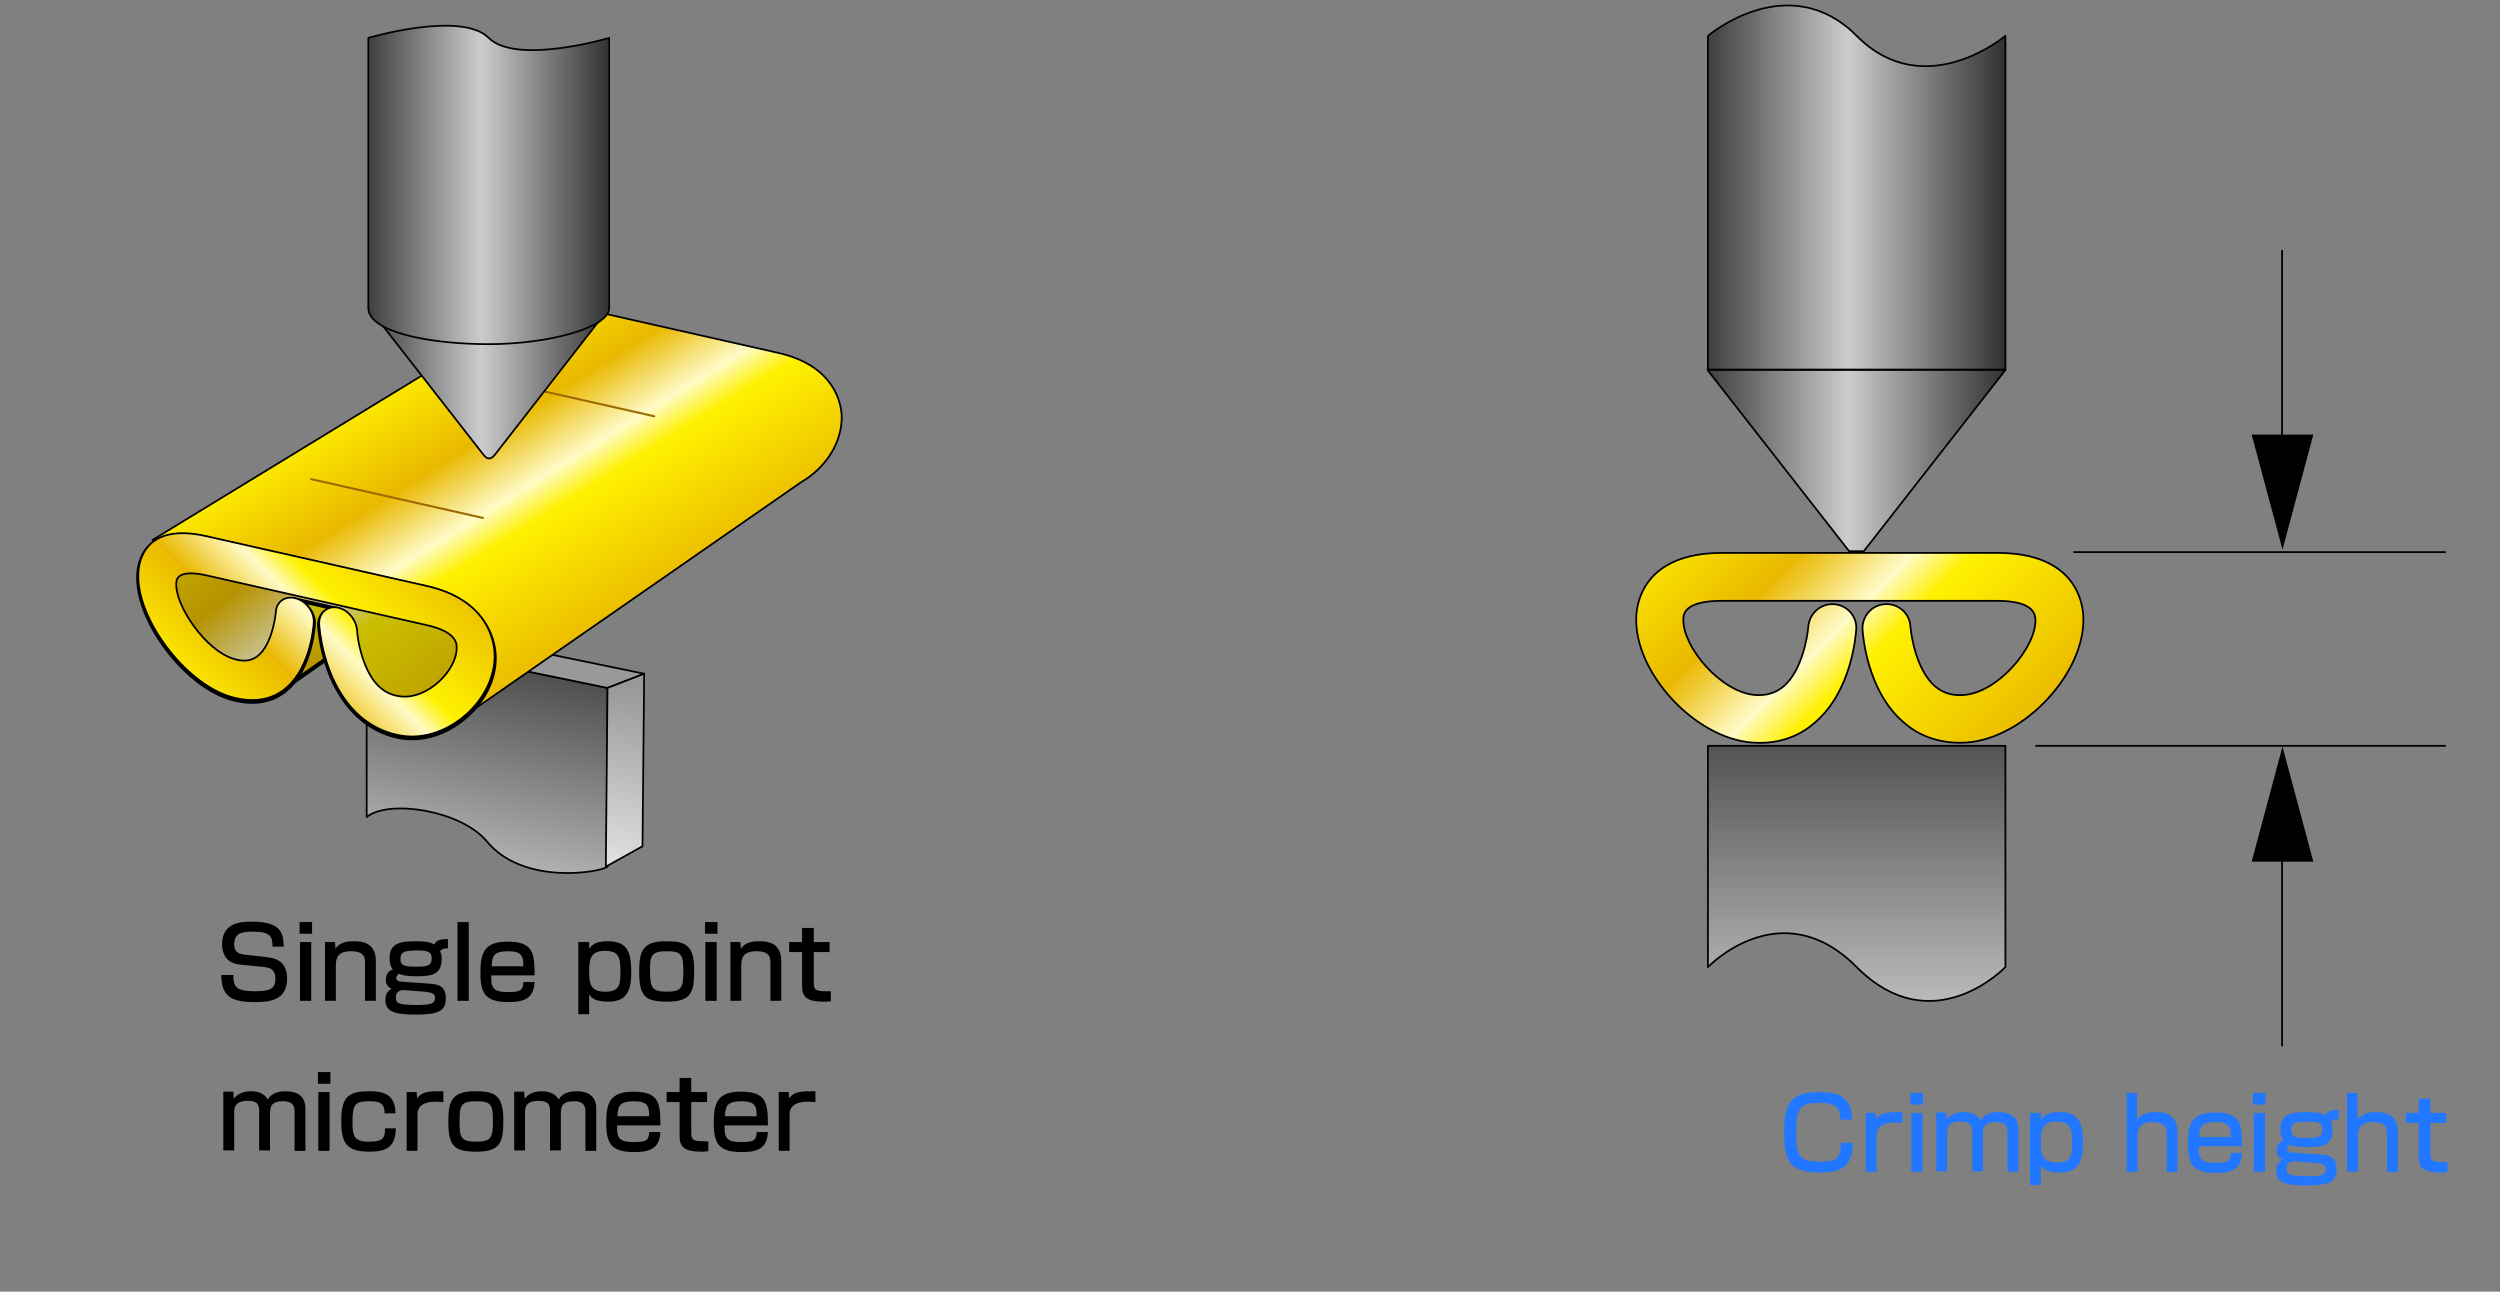 <?xml version="1.0" encoding="utf-8"?>
<!-- Generator: Adobe Illustrator 28.3.0, SVG Export Plug-In . SVG Version: 6.00 Build 0)  -->
<svg version="1.1" id="レイヤー_1" xmlns="http://www.w3.org/2000/svg" xmlns:xlink="http://www.w3.org/1999/xlink" x="0px"
	 y="0px" width="600px" height="310px" viewBox="0 0 600 310" style="enable-background:new 0 0 600 310;" xml:space="preserve">
<rect x="0" y="0" width="600" height="310" fill="#808080" stroke="none"/>
<style type="text/css">
	.st0{fill:url(#SVGID_1_);stroke:#000000;stroke-width:0.425;stroke-linejoin:round;}
	
		.st1{fill:url(#SVGID_00000081629542437878277750000010066040985940102815_);stroke:#000000;stroke-width:0.425;stroke-linejoin:round;}
	
		.st2{fill:url(#SVGID_00000152261411557842746100000006316455008061818034_);stroke:#000000;stroke-width:0.425;stroke-linejoin:round;}
	.st3{fill:url(#SVGID_00000175314556990746575840000000895344172444375726_);stroke:#000000;stroke-width:0.425;}
	.st4{fill:none;stroke:#000000;stroke-width:0.425;stroke-linejoin:round;}
	.st5{fill:url(#SVGID_00000024684677513571898650000015330857666997588901_);stroke:#000000;}
	
		.st6{fill:url(#SVGID_00000053535446055961925220000013381615406223733937_);stroke:#000000;stroke-width:0.425;stroke-linejoin:round;}
	
		.st7{fill:url(#SVGID_00000127010220644710051910000002420611030460838827_);stroke:#000000;stroke-width:0.425;stroke-linejoin:round;}
	
		.st8{fill:url(#SVGID_00000102505279043568499450000018250535450622415276_);stroke:#000000;stroke-width:0.425;stroke-linejoin:round;}
	
		.st9{fill:url(#SVGID_00000166636699807440861110000013676163304208877989_);stroke:#000000;stroke-width:0.425;stroke-linejoin:round;}
	.st10{fill:url(#SVGID_00000111875492467697308740000005107400385056176785_);stroke:#000000;}
	.st11{fill:url(#SVGID_00000046326965030987872350000017577066178848354185_);stroke:#000000;stroke-width:0.425;}
	.st12{fill:none;stroke:#9A6A00;stroke-width:0.5;stroke-linecap:round;}
	
		.st13{fill:url(#SVGID_00000061460128304473943090000016148964523303577781_);stroke:#000000;stroke-width:0.425;stroke-linejoin:round;}
	
		.st14{fill:url(#SVGID_00000103976692316940312450000005551865430136812699_);stroke:#000000;stroke-width:0.425;stroke-linejoin:round;}
	.st15{fill:#2177FF;}
</style>
<g id="img01">
	<g>
		
			<linearGradient id="SVGID_1_" gradientUnits="userSpaceOnUse" x1="-694.293" y1="-398.565" x2="-478.551" y2="-398.565" gradientTransform="matrix(0.343 0 0 0.343 645.095 181.673)">
			<stop  offset="0" style="stop-color:#333333"/>
			<stop  offset="0.494" style="stop-color:#CCCCCC"/>
			<stop  offset="1" style="stop-color:#333333"/>
		</linearGradient>
		<path class="st0" d="M481.3,8.6c0,0-19.4,16.4-35.7,0c-16.4-16.4-35.7,0-35.7,0v80.1h71.4L481.3,8.6L481.3,8.6z"/>
		
			<linearGradient id="SVGID_00000077294193246112166370000009204138249787799970_" gradientUnits="userSpaceOnUse" x1="-581.787" y1="203.165" x2="-581.787" y2="-19.701" gradientTransform="matrix(0.343 0 0 0.343 645.095 181.673)">
			<stop  offset="0" style="stop-color:#CCCCCC"/>
			<stop  offset="1" style="stop-color:#4D4D4D"/>
		</linearGradient>
		
			<path style="fill:url(#SVGID_00000077294193246112166370000009204138249787799970_);stroke:#000000;stroke-width:0.425;stroke-linejoin:round;" d="
			M481.3,179h-71.4v53.1c0,0,17.5-18.3,35.7,0s35.7,0,35.7,0L481.3,179L481.3,179z"/>
		
			<linearGradient id="SVGID_00000083783947696986502210000003506357888350061461_" gradientUnits="userSpaceOnUse" x1="-694.293" y1="-207.417" x2="-478.551" y2="-207.417" gradientTransform="matrix(0.343 0 0 0.343 645.095 181.673)">
			<stop  offset="0" style="stop-color:#333333"/>
			<stop  offset="0.494" style="stop-color:#CCCCCC"/>
			<stop  offset="1" style="stop-color:#333333"/>
		</linearGradient>
		
			<polygon style="fill:url(#SVGID_00000083783947696986502210000003506357888350061461_);stroke:#000000;stroke-width:0.425;stroke-linejoin:round;" points="
			447.3,132.3 443.8,132.3 409.8,88.8 481.3,88.8 		"/>
		
			<linearGradient id="SVGID_00000116915500354197064730000000171447475502435470_" gradientUnits="userSpaceOnUse" x1="-691.122" y1="-201.602" x2="-482.691" y2="6.828" gradientTransform="matrix(0.343 0 0 0.343 645.095 181.673)">
			<stop  offset="0" style="stop-color:#FFF100"/>
			<stop  offset="0.309" style="stop-color:#E9B800"/>
			<stop  offset="0.5" style="stop-color:#FFFBC7"/>
			<stop  offset="0.601" style="stop-color:#FFF100"/>
			<stop  offset="1" style="stop-color:#E9B800"/>
		</linearGradient>
		<path style="fill:url(#SVGID_00000116915500354197064730000000171447475502435470_);stroke:#000000;stroke-width:0.425;" d="
			M500,148.1c-0.1-3.6-2-15.4-20.6-15.4h-66.1c-18.6,0-20.5,11.8-20.6,15.4c-0.5,13.3,14,29,27.7,30.1c5.9,0.5,11.2-1.2,15.3-4.9
			c8.7-7.5,9.7-20.8,9.8-22.3c0.2-3.1-2.2-5.8-5.4-6c-3.1-0.2-5.8,2.2-6.1,5.3c-0.2,2.7-1.6,10.7-5.9,14.4c-1.9,1.6-4.1,2.3-6.9,2.1
			c-8.3-0.7-17.4-11.6-17.2-18.2c0-1.1,0.2-4.4,9.2-4.4h66.1c9,0,9.1,3.4,9.2,4.4c0.3,6.6-8.9,17.6-17.2,18.2
			c-2.9,0.2-5-0.5-6.9-2.1c-4.3-3.7-5.7-11.7-5.9-14.4c-0.2-3.2-3-5.5-6.1-5.3c-3.2,0.2-5.5,2.9-5.4,6c0.1,1.5,1.1,14.8,9.8,22.3
			c4.1,3.7,9.5,5.3,15.3,4.9C486,177.1,500.5,161.4,500,148.1z"/>
		<line class="st4" x1="587" y1="179" x2="488.5" y2="179"/>
		<line class="st4" x1="587" y1="132.5" x2="497.6" y2="132.5"/>
		<g>
			<line class="st4" x1="547.7" y1="60" x2="547.7" y2="109.4"/>
			<polygon points="540.4,104.3 547.8,131.9 555.2,104.3 			"/>
		</g>
		<g>
			<line class="st4" x1="547.7" y1="251.1" x2="547.7" y2="201.7"/>
			<polygon points="540.4,206.8 547.8,179.2 555.2,206.8 			"/>
		</g>
	</g>
	<g>
		
			<linearGradient id="SVGID_00000152959418618227629770000005320232518931080089_" gradientUnits="userSpaceOnUse" x1="-1777.527" y1="-135.079" x2="-1725.659" y2="-61.005" gradientTransform="matrix(0.343 0 0 0.343 668.452 180.629)">
			<stop  offset="0" style="stop-color:#CBBE00"/>
			<stop  offset="0.309" style="stop-color:#B79200"/>
			<stop  offset="0.5" style="stop-color:#C9C69D"/>
			<stop  offset="0.601" style="stop-color:#CBBE00"/>
			<stop  offset="1" style="stop-color:#B79200"/>
		</linearGradient>
		<path style="fill:url(#SVGID_00000152959418618227629770000005320232518931080089_);stroke:#000000;" d="M65.8,166.9L81.4,156
			l-4.2-18.4c0,0-9-5.2-9-3.8s-7.5,23.6-7.5,23.6L65.8,166.9z"/>
		
			<linearGradient id="SVGID_00000080887256469988940590000007773644078962909078_" gradientUnits="userSpaceOnUse" x1="-1281.766" y1="482.659" x2="-1281.766" y2="302.488" gradientTransform="matrix(0.343 7.060000e-02 0 0.343 556.418 144.639)">
			<stop  offset="0" style="stop-color:#CCCCCC"/>
			<stop  offset="1" style="stop-color:#4D4D4D"/>
		</linearGradient>
		
			<path style="fill:url(#SVGID_00000080887256469988940590000007773644078962909078_);stroke:#000000;stroke-width:0.425;stroke-linejoin:round;" d="
			M145.8,165.1L88,153.2v42.9c5.2-4.3,22.6-1.7,28.9,5.9c8.7,10.5,27.1,7.4,28.9,6V165.1L145.8,165.1z"/>
		
			<linearGradient id="SVGID_00000048464984862429648390000000867015329989898670_" gradientUnits="userSpaceOnUse" x1="-1268.935" y1="482.64" x2="-1268.935" y2="302.478" gradientTransform="matrix(0.343 7.060000e-02 0 0.343 556.418 144.639)">
			<stop  offset="0" style="stop-color:#FFFFFF"/>
			<stop  offset="1" style="stop-color:#999999"/>
		</linearGradient>
		
			<polygon style="fill:url(#SVGID_00000048464984862429648390000000867015329989898670_);stroke:#000000;stroke-width:0.425;stroke-linejoin:round;" points="
			145.8,165.1 88,153.2 96.8,149.8 154.6,161.7 		"/>
		
			<linearGradient id="SVGID_00000000223220771232118470000008921914448806198716_" gradientUnits="userSpaceOnUse" x1="-1185.237" y1="482.714" x2="-1185.237" y2="302.46" gradientTransform="matrix(0.343 7.060000e-02 0 0.343 556.418 144.639)">
			<stop  offset="0" style="stop-color:#FFFFFF"/>
			<stop  offset="1" style="stop-color:#999999"/>
		</linearGradient>
		
			<polygon style="fill:url(#SVGID_00000000223220771232118470000008921914448806198716_);stroke:#000000;stroke-width:0.425;stroke-linejoin:round;" points="
			145.8,165.1 145.4,208 154.2,203.1 154.6,161.7 		"/>
		
			<linearGradient id="SVGID_00000171692547648040981280000011996194217096196997_" gradientUnits="userSpaceOnUse" x1="-1655.977" y1="-283.078" x2="-1530.684" y2="-82.568" gradientTransform="matrix(0.343 0 0 0.343 669.398 181.673)">
			<stop  offset="0" style="stop-color:#FFF100"/>
			<stop  offset="0.309" style="stop-color:#E9B800"/>
			<stop  offset="0.5" style="stop-color:#FFFBC7"/>
			<stop  offset="0.601" style="stop-color:#FFF100"/>
			<stop  offset="1" style="stop-color:#E9B800"/>
		</linearGradient>
		
			<path style="fill:url(#SVGID_00000171692547648040981280000011996194217096196997_);stroke:#000000;stroke-width:0.425;stroke-linejoin:round;" d="
			M202,99.8c-0.1-2.7-1.5-12-15.2-15.1l-48.7-11c-5.2-1.2-8.6-0.7-10.9,0.6l0,0l-90.6,55.3l71.7,16l7.2,13.2l-5.7,14.2l82.5-57.3
			C198,112.4,202.2,106.3,202,99.8z"/>
		
			<linearGradient id="SVGID_00000101090374212245030200000011946693854861586616_" gradientUnits="userSpaceOnUse" x1="-1474.476" y1="232.587" x2="-1305.998" y2="401.065" gradientTransform="matrix(0.338 7.660000e-02 -3.000000e-04 0.348 545.495 145.194)">
			<stop  offset="0" style="stop-color:#CBBE00"/>
			<stop  offset="0.309" style="stop-color:#B79200"/>
			<stop  offset="0.5" style="stop-color:#C9C69D"/>
			<stop  offset="0.601" style="stop-color:#CBBE00"/>
			<stop  offset="1" style="stop-color:#B79200"/>
		</linearGradient>
		<path style="fill:url(#SVGID_00000101090374212245030200000011946693854861586616_);stroke:#000000;" d="M118.7,157.4
			c-0.1-3-1.6-13-16.4-16.4l-52.7-11.9c-14.8-3.4-16.3,6-16.4,8.9c-0.5,10.8,11.1,26.3,22.1,29.6c4.7,1.4,8.9,1,12.2-1.2
			c6.9-4.6,7.7-15.3,7.8-16.5c0.2-2.5-1.7-5.2-4.3-5.9c-2.5-0.7,12.4,2.7,9.9,2.2c-2.5-0.4-4.4,1.4-4.3,4c0.1,1.2,0.9,12.3,7.8,20
			c3.3,3.7,7.5,6.1,12.2,6.8C107.5,178.6,119.1,168.4,118.7,157.4z"/>
		
			<linearGradient id="SVGID_00000155135546818196120760000017623809630963783560_" gradientUnits="userSpaceOnUse" x1="-1802.701" y1="-22.981" x2="-1658.956" y2="-166.726" gradientTransform="matrix(0.343 0 0 0.343 669.398 181.673)">
			<stop  offset="0" style="stop-color:#FFF100"/>
			<stop  offset="0.309" style="stop-color:#E9B800"/>
			<stop  offset="0.5" style="stop-color:#FFFBC7"/>
			<stop  offset="0.601" style="stop-color:#FFF100"/>
			<stop  offset="1" style="stop-color:#E9B800"/>
		</linearGradient>
		<path style="fill:url(#SVGID_00000155135546818196120760000017623809630963783560_);stroke:#000000;stroke-width:0.425;" d="
			M118.7,156.9c-0.1-3-1.6-13-16.4-16.3l-52.7-11.9c-14.8-3.4-16.3,6-16.4,8.9c-0.5,10.8,11.1,26.3,22.1,29.6
			c4.7,1.4,8.9,1,12.2-1.2c6.9-4.6,7.7-15.3,7.8-16.5c0.2-2.5-1.7-5.2-4.3-5.9c-2.5-0.7-4.7,0.8-4.8,3.3c-0.2,2.2-1.3,8.5-4.7,10.8
			c-1.5,1-3.3,1.1-5.5,0.4c-6.6-2-13.9-12.6-13.7-18c0-0.9,0.1-3.6,7.3-2l52.7,11.9c7.2,1.6,7.3,4.4,7.3,5.3
			c0.2,5.5-7.1,12.8-13.7,11.8c-2.3-0.3-4-1.3-5.5-2.9c-3.4-3.8-4.6-10.6-4.7-12.9c-0.2-2.6-2.3-5.1-4.8-5.5s-4.4,1.4-4.3,4
			c0.1,1.3,0.9,12.3,7.8,20.1c3.3,3.7,7.5,6,12.2,6.7C107.5,178.2,119.1,167.9,118.7,156.9z"/>
		<line class="st12" x1="115.9" y1="124.3" x2="74.7" y2="115"/>
		<line class="st12" x1="157" y1="99.9" x2="115.8" y2="90.6"/>
		
			<linearGradient id="SVGID_00000180327953922300413330000012582729084533379247_" gradientUnits="userSpaceOnUse" x1="-1371.661" y1="-262.522" x2="-1197.358" y2="-262.522" gradientTransform="matrix(0.343 0 0 0.343 556.575 181.988)">
			<stop  offset="0" style="stop-color:#333333"/>
			<stop  offset="0.494" style="stop-color:#CCCCCC"/>
			<stop  offset="1" style="stop-color:#333333"/>
		</linearGradient>
		
			<path style="fill:url(#SVGID_00000180327953922300413330000012582729084533379247_);stroke:#000000;stroke-width:0.425;stroke-linejoin:round;" d="
			M118.8,109.1c-1,1.3-1.9,1.2-2.8,0S88.5,73.9,88.5,73.9h57.7C146.2,73.9,119.8,107.8,118.8,109.1z"/>
		
			<linearGradient id="SVGID_00000080904371587492406490000009499365513363056317_" gradientUnits="userSpaceOnUse" x1="-1371.661" y1="-401.296" x2="-1197.358" y2="-401.296" gradientTransform="matrix(0.343 0 0 0.343 556.575 181.988)">
			<stop  offset="0" style="stop-color:#333333"/>
			<stop  offset="0.494" style="stop-color:#CCCCCC"/>
			<stop  offset="1" style="stop-color:#333333"/>
		</linearGradient>
		
			<path style="fill:url(#SVGID_00000080904371587492406490000009499365513363056317_);stroke:#000000;stroke-width:0.425;stroke-linejoin:round;" d="
			M146.2,9.1c0,0-22.2,6.6-28.9,0c-6.6-6.6-28.9,0-28.9,0s0,60.9,0,64.8c0,5.8,14.7,8.7,28.9,8.7s28.9-3.9,28.9-8.7
			C146.2,67.1,146.2,9.1,146.2,9.1z"/>
	</g>
</g>
<g>
	<g>
		<g>
			<path d="M65.4,227.1c0-2.4-0.6-3.5-4.7-3.5c-2.6,0-4.5,0.3-4.5,3.1c0,1.7,1,2.2,2.4,2.4l5.3,0.6c2,0.2,5,0.8,5,5.2
				c0,5.4-4.6,5.6-7.8,5.6c-6.1,0-7.9-1.7-8-6.5h2.9c0,2.7,0.5,3.9,5.2,3.9c3.6,0,4.9-0.6,4.9-3c0-2.2-1.2-2.6-2.6-2.8l-6-0.6
				c-3.7-0.4-4.2-3.3-4.2-4.9c0-5.4,5-5.4,7.1-5.4c7.1,0,7.6,2.7,7.7,6H65.4z"/>
		</g>
		<g>
			<path d="M74.9,221.3v2.8h-3v-2.8H74.9z M74.7,226.1v14.1H72v-14.1H74.7z"/>
		</g>
		<g>
			<path d="M80.4,226.1l0.1,1.6c1.2-1.8,3.4-1.8,4.5-1.8c1.3,0,5.2,0,5.2,4.7v9.6h-2.6V231c0-1.1-0.1-2.7-3.3-2.7
				c-3.3,0-3.7,1.6-3.7,3.6v8.3h-2.6v-14.1H80.4z"/>
		</g>
		<g>
			<path d="M107.6,227.6c-1.3,0-1.6,0.2-2,0.7c0.2,0.4,0.4,0.7,0.4,1.8c0,3.5-1.9,4.2-5.8,4.2c-0.9,0-3.4,0-4.4-0.6
				c-0.3,0.2-0.7,0.5-0.7,1c0,0.8,0.9,0.9,1.2,0.9l7.1,0.5c2.9,0.2,3.6,1.5,3.6,3.5c0,3-1.7,3.9-7.2,3.9c-4.9,0-7.3-0.6-7.3-3.5
				c0-1.9,1-2.4,1.5-2.7c-1.1-0.4-1.4-1.4-1.4-2.1c0-1.5,0.8-2.3,1.7-2.5c-0.8-0.9-0.8-2.3-0.8-2.8c0-3.3,2.2-4,6.1-4
				c1.3,0,3.6,0,4.6,0.8c0.3-0.6,0.8-1.4,3.3-1.3V227.6z M96.6,237.6c-1.6,0.3-1.6,1.3-1.6,1.8c0,1.3,0.4,1.8,5.2,1.8
				c3.8,0,4.2-0.6,4.2-1.7c0-0.8-0.3-1.3-2.6-1.5L96.6,237.6z M96.1,230.2c0,1.6,1.1,1.8,3.9,1.8c3,0,3.6-0.4,3.6-2.1
				c0-1.5-1-1.8-3.7-1.8C97,228.2,96.1,228.4,96.1,230.2z"/>
		</g>
		<g>
			<path d="M112.5,221.3v18.9h-2.7v-18.9H112.5z"/>
		</g>
		<g>
			<path d="M117.9,234c0,2.7,0,4.1,4,4.1c3.2,0,3.6-0.5,3.7-2.4h2.7c-0.2,3.5-1.9,4.8-6.2,4.8c-5.6,0-6.8-2-6.8-7
				c0-4.7,0.8-7.5,6.5-7.5c6.1,0,6.5,2.6,6.5,8.1H117.9z M125.6,231.9c0-2.2-0.2-3.6-3.6-3.6c-3.6,0-3.9,1.2-4,3.6H125.6z"/>
		</g>
		<g>
			<path d="M138.8,226.1h2.6l0,1.6c0.6-0.8,1.4-1.8,4.5-1.8c4.9,0,5.6,2.9,5.6,7.6c0,5.1-1.7,6.9-5.6,6.9c-3,0-3.9-0.9-4.5-1.7v4.7
				h-2.6V226.1z M148.9,233.1c0-3.5-0.5-4.9-3.8-4.9c-3.6,0-3.7,2.4-3.7,5.2c0,2.8,0.5,4.6,3.7,4.6
				C148.8,238.1,148.9,236.2,148.9,233.1z"/>
		</g>
		<g>
			<path d="M159.8,225.9c4.8,0,6.8,0.9,6.8,7c0,5.1-0.6,7.5-6.4,7.5c-5.3,0-6.8-1.2-6.8-7.2C153.4,228.3,154.2,225.9,159.8,225.9z
				 M160,238c3.7,0,4-1,4-5.2c0-3.8-0.6-4.5-4-4.5c-3.8,0-4,1.1-4,4.9C156.1,236.9,156.3,238,160,238z"/>
		</g>
		<g>
			<path d="M172.2,221.3v2.8h-3v-2.8H172.2z M172,226.1v14.1h-2.7v-14.1H172z"/>
		</g>
		<g>
			<path d="M177.7,226.1l0.1,1.6c1.2-1.8,3.4-1.8,4.5-1.8c1.3,0,5.2,0,5.2,4.7v9.6h-2.6V231c0-1.1-0.1-2.7-3.3-2.7
				c-3.3,0-3.7,1.6-3.7,3.6v8.3h-2.6v-14.1H177.7z"/>
		</g>
		<g>
			<path d="M192.6,222.7h2.7v3.4h3.8v2.4h-3.8v7.3c0,1.7,0.3,2.1,3,2.1c0.5,0,0.7,0,1.1,0v2.4c-0.7,0.1-1.3,0.1-1.6,0.1
				c-4.2,0-5.3-1.1-5.3-3.8v-8.1h-3.1v-2.4h3.1V222.7z"/>
		</g>
		<g>
			<path d="M56,262.1l0.1,1.6c0.8-1,2-1.8,4.1-1.8c0.9,0,3,0.1,4.1,2c0.9-1.8,3.2-2,4.2-2c4.5,0,4.8,2.8,4.8,4.3v10h-2.6v-9.4
				c0-0.9-0.1-2.5-2.7-2.5c-2.2,0-3.2,0.6-3.2,2.8v9h-2.6v-9.2c0-1.3,0-2.7-2.7-2.7c-3.3,0-3.3,1.8-3.3,2.8v9.1h-2.6v-14.1H56z"/>
		</g>
		<g>
			<path d="M79.3,257.3v2.8h-3v-2.8H79.3z M79.1,262.1v14.1h-2.7v-14.1H79.1z"/>
		</g>
		<g>
			<path d="M95,270.8c-0.1,4.4-2.1,5.6-6.3,5.6c-5.3,0-6.8-1.8-6.8-7.3c0-5.6,1.5-7.2,6.6-7.2c2.4,0,6.5,0.1,6.4,5.3h-2.6
				c0-2.6-1.4-2.9-3.6-2.9c-3.3,0-4.1,0.5-4.1,4.9c0,3.4,0.3,4.8,3.9,4.8c2.8,0,4-0.4,3.9-3.2H95z"/>
		</g>
		<g>
			<path d="M100,262.1l0.1,1.5c1.2-1.7,2.9-1.7,6.3-1.7v2.6c-0.9,0-1.3-0.1-1.8-0.1c-0.8,0-4.4,0-4.4,3v8.8h-2.6v-14.1H100z"/>
		</g>
		<g>
			<path d="M114,261.9c4.8,0,6.8,0.9,6.8,7c0,5.1-0.6,7.5-6.4,7.5c-5.3,0-6.8-1.2-6.8-7.2C107.6,264.3,108.4,261.9,114,261.9z
				 M114.3,274c3.7,0,4-1,4-5.2c0-3.8-0.6-4.5-4-4.5c-3.8,0-4,1.1-4,4.9C110.3,272.9,110.5,274,114.3,274z"/>
		</g>
		<g>
			<path d="M125.8,262.1l0.1,1.6c0.8-1,2-1.8,4.1-1.8c0.9,0,3,0.1,4.1,2c0.9-1.8,3.2-2,4.2-2c4.5,0,4.8,2.8,4.8,4.3v10h-2.6v-9.4
				c0-0.9-0.1-2.5-2.7-2.5c-2.2,0-3.2,0.6-3.2,2.8v9h-2.6v-9.2c0-1.3,0-2.7-2.7-2.7c-3.3,0-3.3,1.8-3.3,2.8v9.1h-2.6v-14.1H125.8z"
				/>
		</g>
		<g>
			<path d="M148.1,270c0,2.7,0,4.1,4,4.1c3.2,0,3.6-0.5,3.7-2.4h2.7c-0.2,3.5-1.9,4.8-6.2,4.8c-5.6,0-6.8-2-6.8-7
				c0-4.7,0.8-7.5,6.5-7.5c6.1,0,6.5,2.6,6.5,8.1H148.1z M155.8,267.9c0-2.2-0.2-3.6-3.6-3.6c-3.6,0-3.9,1.2-4,3.6H155.8z"/>
		</g>
		<g>
			<path d="M163.2,258.7h2.7v3.4h3.8v2.4h-3.8v7.3c0,1.7,0.3,2.1,3,2.1c0.5,0,0.7,0,1.1,0v2.4c-0.7,0.1-1.3,0.1-1.6,0.1
				c-4.2,0-5.3-1.1-5.3-3.8v-8.1h-3.1v-2.4h3.1V258.7z"/>
		</g>
		<g>
			<path d="M173.9,270c0,2.7,0,4.1,4,4.1c3.2,0,3.6-0.5,3.7-2.4h2.7c-0.2,3.5-1.9,4.8-6.2,4.8c-5.6,0-6.8-2-6.8-7
				c0-4.7,0.8-7.5,6.5-7.5c6.1,0,6.5,2.6,6.5,8.1H173.9z M181.6,267.9c0-2.2-0.2-3.6-3.6-3.6c-3.6,0-3.9,1.2-4,3.6H181.6z"/>
		</g>
		<g>
			<path d="M189.3,262.1l0.1,1.5c1.2-1.7,2.9-1.7,6.3-1.7v2.6c-0.9,0-1.3-0.1-1.8-0.1c-0.8,0-4.4,0-4.4,3v8.8h-2.6v-14.1H189.3z"/>
		</g>
	</g>
</g>
<g>
	<g>
		<g>
			<path class="st15" d="M441.7,268.8c0-3.6-2-4.1-5.1-4.1c-4.7,0-5.5,1.2-5.5,7.4c0,5,0.5,6.7,5.6,6.7c3.8,0,5.1-0.6,5.1-4.5h2.9
				c-0.1,5.4-2.4,7.1-7.7,7.1c-7,0-8.8-2.1-8.8-9.6c0-6.8,1.4-9.7,8.3-9.7c4.7,0,7.9,1,8,6.6H441.7z"/>
		</g>
		<g>
			<path class="st15" d="M450.2,267.1l0.1,1.5c1.2-1.7,2.9-1.7,6.3-1.7v2.6c-0.9,0-1.3-0.1-1.8-0.1c-0.8,0-4.4,0-4.4,3v8.8h-2.6
				v-14.1H450.2z"/>
		</g>
		<g>
			<path class="st15" d="M461.5,262.3v2.8h-3v-2.8H461.5z M461.4,267.1v14.1h-2.7v-14.1H461.4z"/>
		</g>
		<g>
			<path class="st15" d="M467.1,267.1l0.1,1.6c0.8-1,2-1.8,4.1-1.8c0.9,0,3,0.1,4.1,2c0.9-1.8,3.2-2,4.2-2c4.5,0,4.8,2.8,4.8,4.3v10
				h-2.6v-9.4c0-0.9-0.1-2.5-2.7-2.5c-2.2,0-3.2,0.6-3.2,2.8v9h-2.6v-9.2c0-1.3,0-2.7-2.7-2.7c-3.3,0-3.3,1.8-3.3,2.8v9.1h-2.6
				v-14.1H467.1z"/>
		</g>
		<g>
			<path class="st15" d="M487.2,267.1h2.6l0,1.6c0.6-0.8,1.4-1.8,4.5-1.8c4.9,0,5.6,2.9,5.6,7.6c0,5.1-1.7,6.9-5.6,6.9
				c-3,0-3.9-0.9-4.5-1.7v4.7h-2.6V267.1z M497.3,274.1c0-3.5-0.5-4.9-3.8-4.9c-3.6,0-3.7,2.4-3.7,5.2c0,2.8,0.5,4.6,3.7,4.6
				C497.3,279.1,497.3,277.2,497.3,274.1z"/>
		</g>
		<g>
			<path class="st15" d="M512.9,262.3v6.4c1.2-1.7,3.2-1.8,4.5-1.8c2.8,0,5.2,0.9,5.2,4.9v9.5H520v-9.1c0-1.3-0.2-2.9-3.4-2.9
				c-2.8,0-3.6,1.3-3.6,3.6v8.3h-2.6v-18.9H512.9z"/>
		</g>
		<g>
			<path class="st15" d="M527.7,275c0,2.7,0,4.1,4,4.1c3.2,0,3.6-0.5,3.7-2.4h2.7c-0.2,3.5-1.9,4.8-6.2,4.8c-5.6,0-6.8-2-6.8-7
				c0-4.7,0.8-7.5,6.5-7.5c6.1,0,6.5,2.6,6.5,8.1H527.7z M535.4,272.9c0-2.2-0.2-3.6-3.6-3.6c-3.6,0-3.9,1.2-4,3.6H535.4z"/>
		</g>
		<g>
			<path class="st15" d="M543.7,262.3v2.8h-3v-2.8H543.7z M543.6,267.1v14.1h-2.7v-14.1H543.6z"/>
		</g>
		<g>
			<path class="st15" d="M561.4,268.6c-1.3,0-1.6,0.2-2,0.7c0.2,0.4,0.4,0.7,0.4,1.8c0,3.5-1.9,4.2-5.8,4.2c-0.9,0-3.4,0-4.4-0.6
				c-0.3,0.2-0.7,0.5-0.7,1c0,0.8,0.9,0.9,1.2,0.9l7.1,0.5c2.9,0.2,3.6,1.5,3.6,3.5c0,3-1.7,3.9-7.2,3.9c-4.9,0-7.3-0.6-7.3-3.5
				c0-1.9,1-2.4,1.5-2.7c-1.1-0.4-1.4-1.4-1.4-2.1c0-1.5,0.8-2.3,1.7-2.5c-0.8-0.9-0.8-2.3-0.8-2.8c0-3.3,2.2-4,6.1-4
				c1.3,0,3.6,0,4.6,0.8c0.3-0.6,0.8-1.4,3.3-1.3V268.6z M550.4,278.7c-1.6,0.3-1.6,1.3-1.6,1.8c0,1.3,0.4,1.8,5.2,1.8
				c3.8,0,4.2-0.6,4.2-1.7c0-0.8-0.3-1.3-2.6-1.5L550.4,278.7z M549.9,271.3c0,1.6,1.1,1.8,3.9,1.8c3,0,3.6-0.4,3.6-2.1
				c0-1.5-1-1.8-3.7-1.8C550.8,269.2,549.9,269.4,549.9,271.3z"/>
		</g>
		<g>
			<path class="st15" d="M565.8,262.3v6.4c1.2-1.7,3.2-1.8,4.5-1.8c2.8,0,5.2,0.9,5.2,4.9v9.5h-2.6v-9.1c0-1.3-0.2-2.9-3.4-2.9
				c-2.8,0-3.6,1.3-3.6,3.6v8.3h-2.6v-18.9H565.8z"/>
		</g>
		<g>
			<path class="st15" d="M580.6,263.7h2.7v3.4h3.8v2.4h-3.8v7.3c0,1.7,0.3,2.1,3,2.1c0.5,0,0.7,0,1.1,0v2.4
				c-0.7,0.1-1.3,0.1-1.6,0.1c-4.2,0-5.3-1.1-5.3-3.8v-8.1h-3.1v-2.4h3.1V263.7z"/>
		</g>
	</g>
</g>
</svg>
